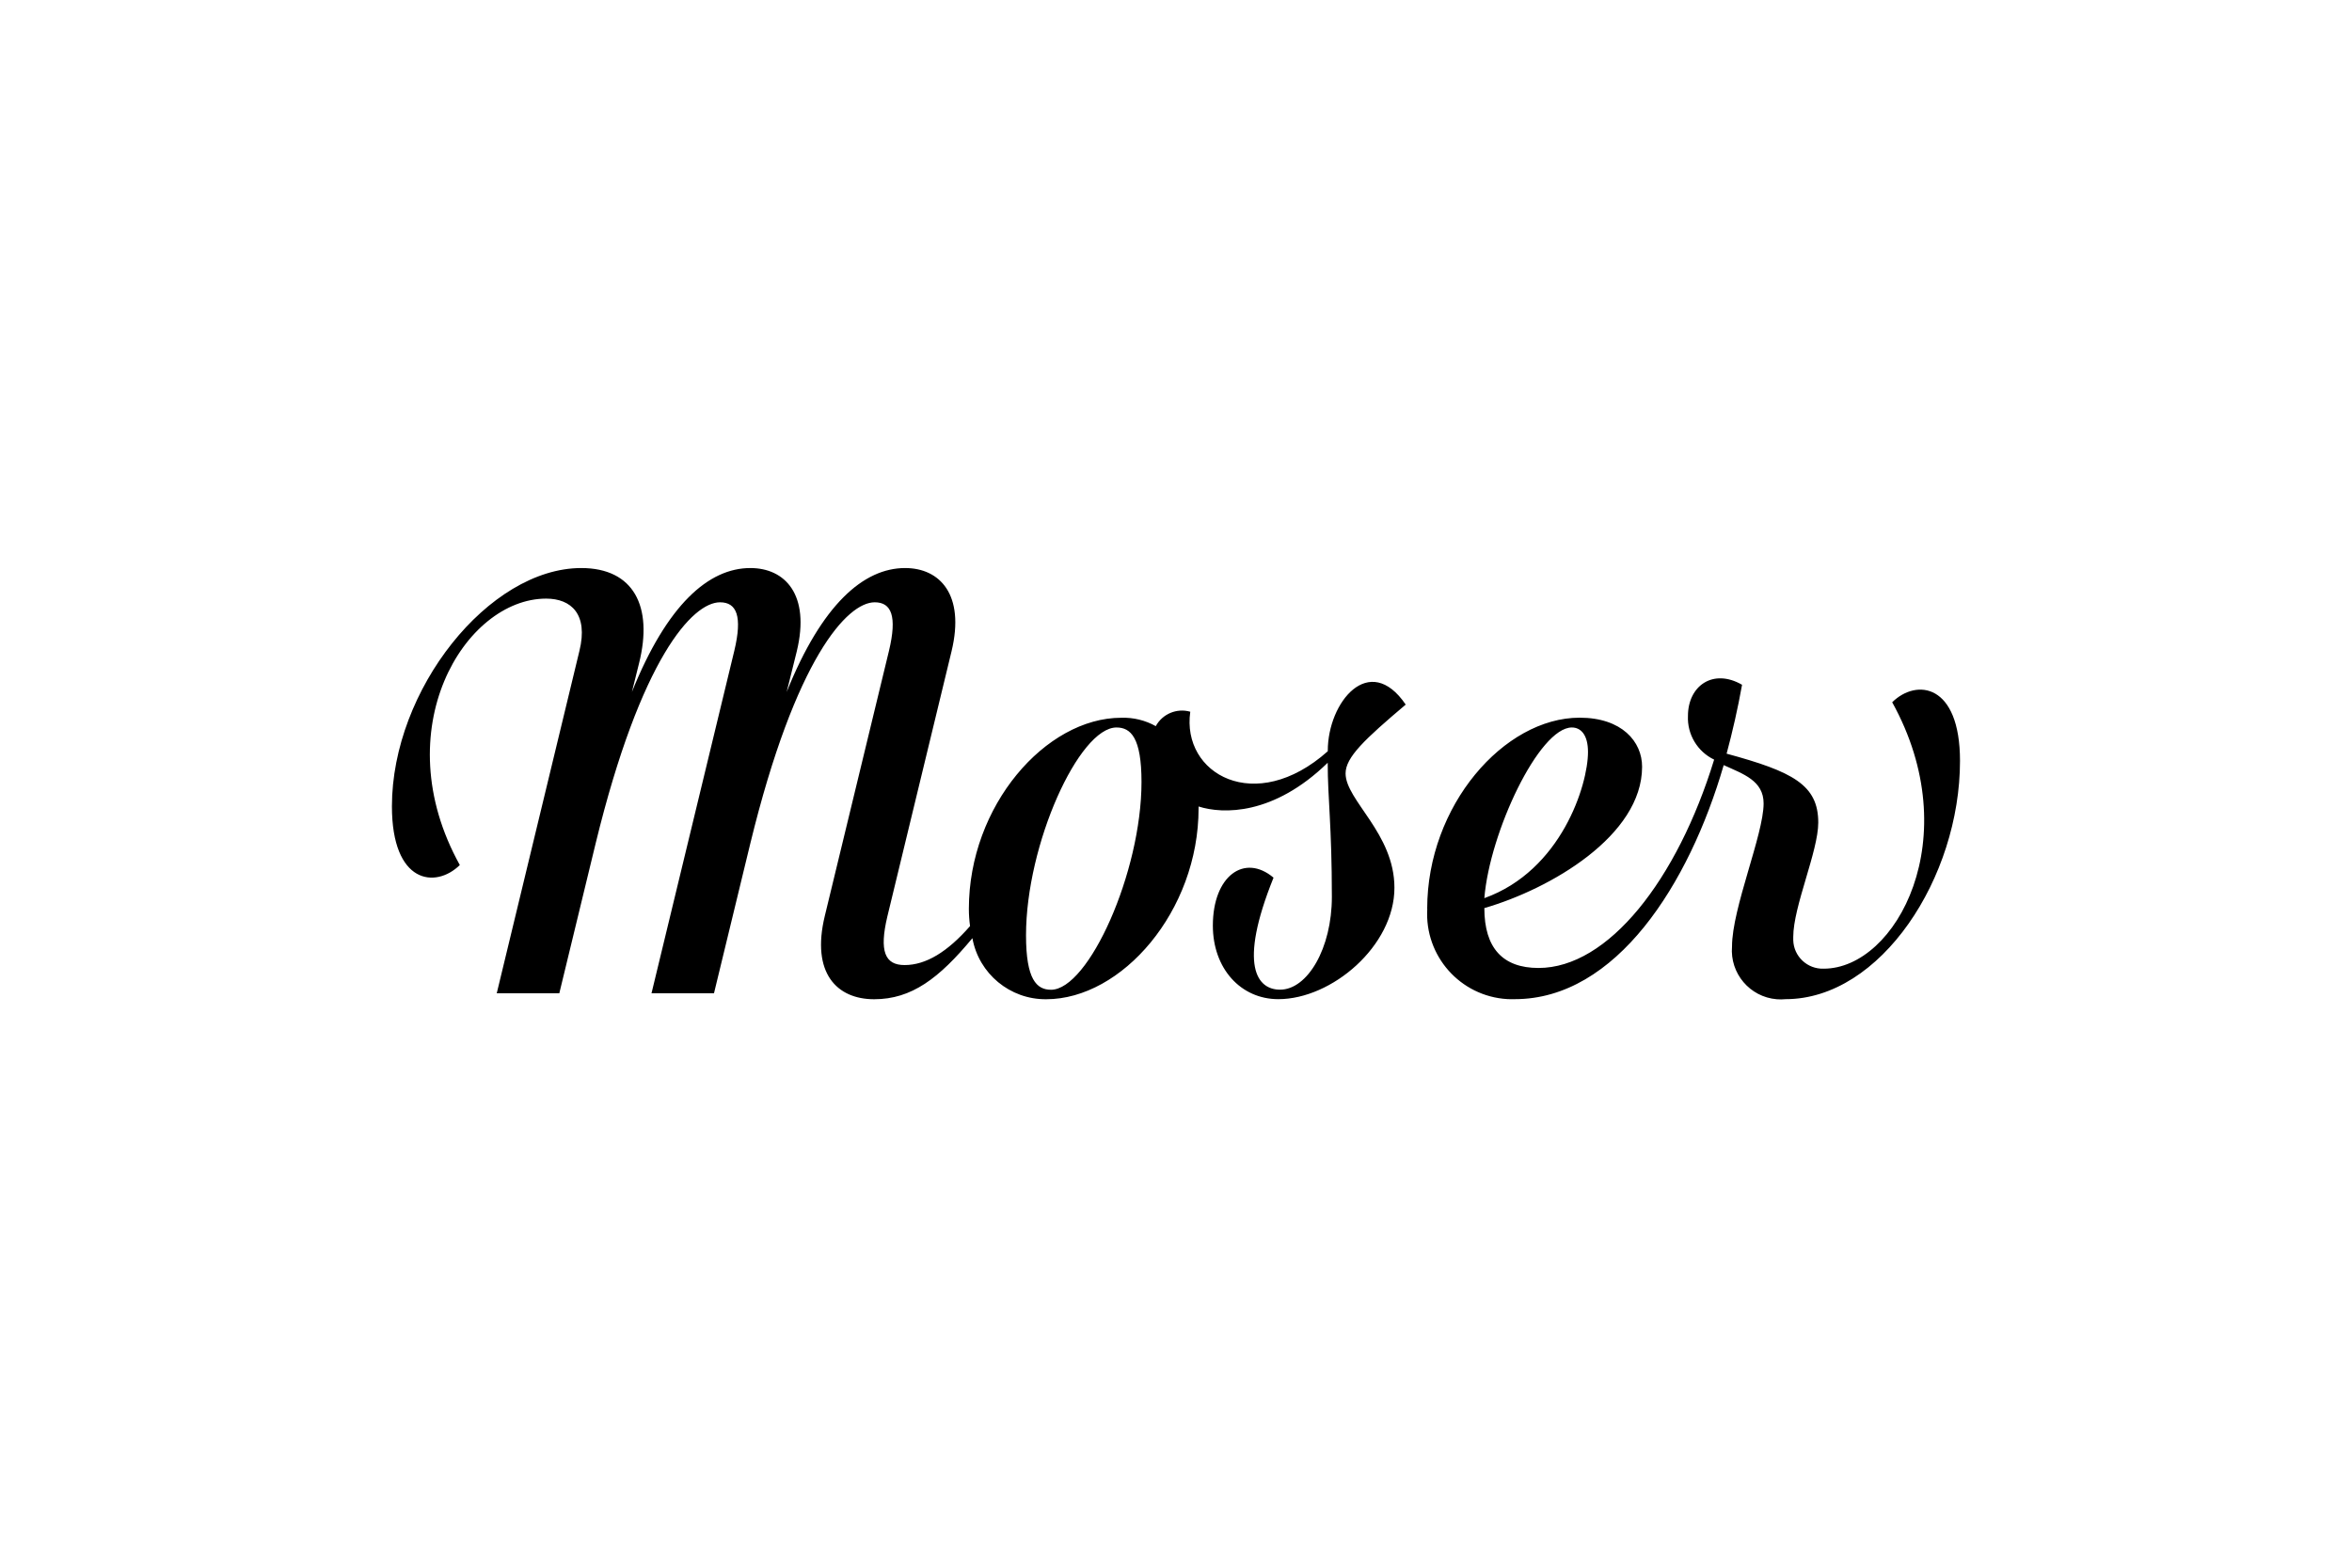 <?xml version="1.0" encoding="UTF-8"?><svg id="a" xmlns="http://www.w3.org/2000/svg" viewBox="0 0 300 200"><g id="b"><path d="M189.33,114.58c.68-8.4,6.98-21.77,11.16-21.77,1.14,0,2.06.92,2.06,3.13,0,4.2-3.41,15.12-13.21,18.64M182.05,115.95c-.36,6,4.2,11.15,10.2,11.51.32.02.64.02.96.01,12.91,0,22.24-14.66,26.65-29.86,2.5,1.14,5.09,1.98,5.09,4.89,0,3.97-4.03,13.37-4.03,18.25-.28,3.43,2.27,6.44,5.7,6.73.38.03.75.03,1.13-.01,12.15,0,22.25-15.51,22.25-30.4,0-9.85-5.54-10.54-8.65-7.48,9.56,17.26.53,33.99-8.74,33.99-2.08.07-3.82-1.56-3.88-3.63,0-.14,0-.28,0-.42,0-3.89,3.19-10.92,3.19-14.59,0-4.82-3.26-6.5-11.69-8.79.76-2.82,1.44-5.81,1.97-8.79-3.72-2.14-6.9.16-6.9,3.97-.11,2.36,1.21,4.56,3.34,5.58-4.71,15.35-13.52,26.58-22.4,26.58-4.55,0-6.91-2.53-6.91-7.64,8.43-2.44,20.12-9.24,20.12-18.03,0-3.21-2.58-6.26-7.97-6.26-9.64,0-19.44,11.23-19.44,24.37M130.87,119.32c0-11.61,6.76-26.51,11.54-26.51,1.82,0,3.19,1.3,3.19,6.95,0,11.53-6.76,26.51-11.54,26.51-1.83,0-3.19-1.3-3.19-6.95M63.37,126.72h7.97l4.63-19.1c5.77-23.68,12.38-30.78,15.87-30.78,2.12,0,2.88,1.76,1.82,6.19l-10.56,43.69h7.97l4.63-19.1c5.77-23.68,12.38-30.78,15.87-30.78,2.13,0,2.88,1.76,1.82,6.19l-8.19,33.84c-1.75,7.25,1.52,10.61,6.3,10.61s8.28-2.67,12.53-7.79c.82,4.54,4.8,7.83,9.41,7.79,9.64,0,19.44-11.23,19.44-24.36v-.23c3.11.99,9.57,1.14,16.47-5.58,0,4.59.53,8.02.53,17.11,0,6.57-3.11,11.84-6.61,11.84-2.88,0-5.39-2.98-.83-14.29-3.72-3.13-7.74-.22-7.74,6.11,0,5.5,3.57,9.39,8.35,9.39,6.83,0,14.81-6.8,14.81-14.21,0-6.95-6.23-11.15-6.23-14.59,0-2.06,2.43-4.35,7.67-8.78-4.63-6.8-9.94-.31-9.94,5.88v.07c-9.26,8.25-18.68,2.9-17.54-5.04-1.72-.49-3.54.27-4.4,1.84-1.34-.75-2.87-1.12-4.4-1.07-9.64,0-19.44,11.23-19.44,24.37,0,.74.05,1.48.15,2.21-2.88,3.29-5.62,4.97-8.35,4.97-2.51,0-3.25-1.76-2.2-6.19l8.19-33.84c1.75-7.26-1.52-10.62-5.92-10.62-5.31,0-10.63,4.66-15.11,15.81l1.29-5.19c1.75-7.26-1.52-10.62-5.92-10.62-5.32,0-10.63,4.66-15.11,15.81l.91-3.66c1.82-7.26-.69-12.15-7.37-12.15-11.77,0-24.15,15.51-24.15,30.4,0,9.86,5.54,10.54,8.66,7.49-9.57-17.26.61-33.99,11.01-33.99,3.19,0,5.39,1.98,4.25,6.65l-10.55,43.7Z"/></g></svg>